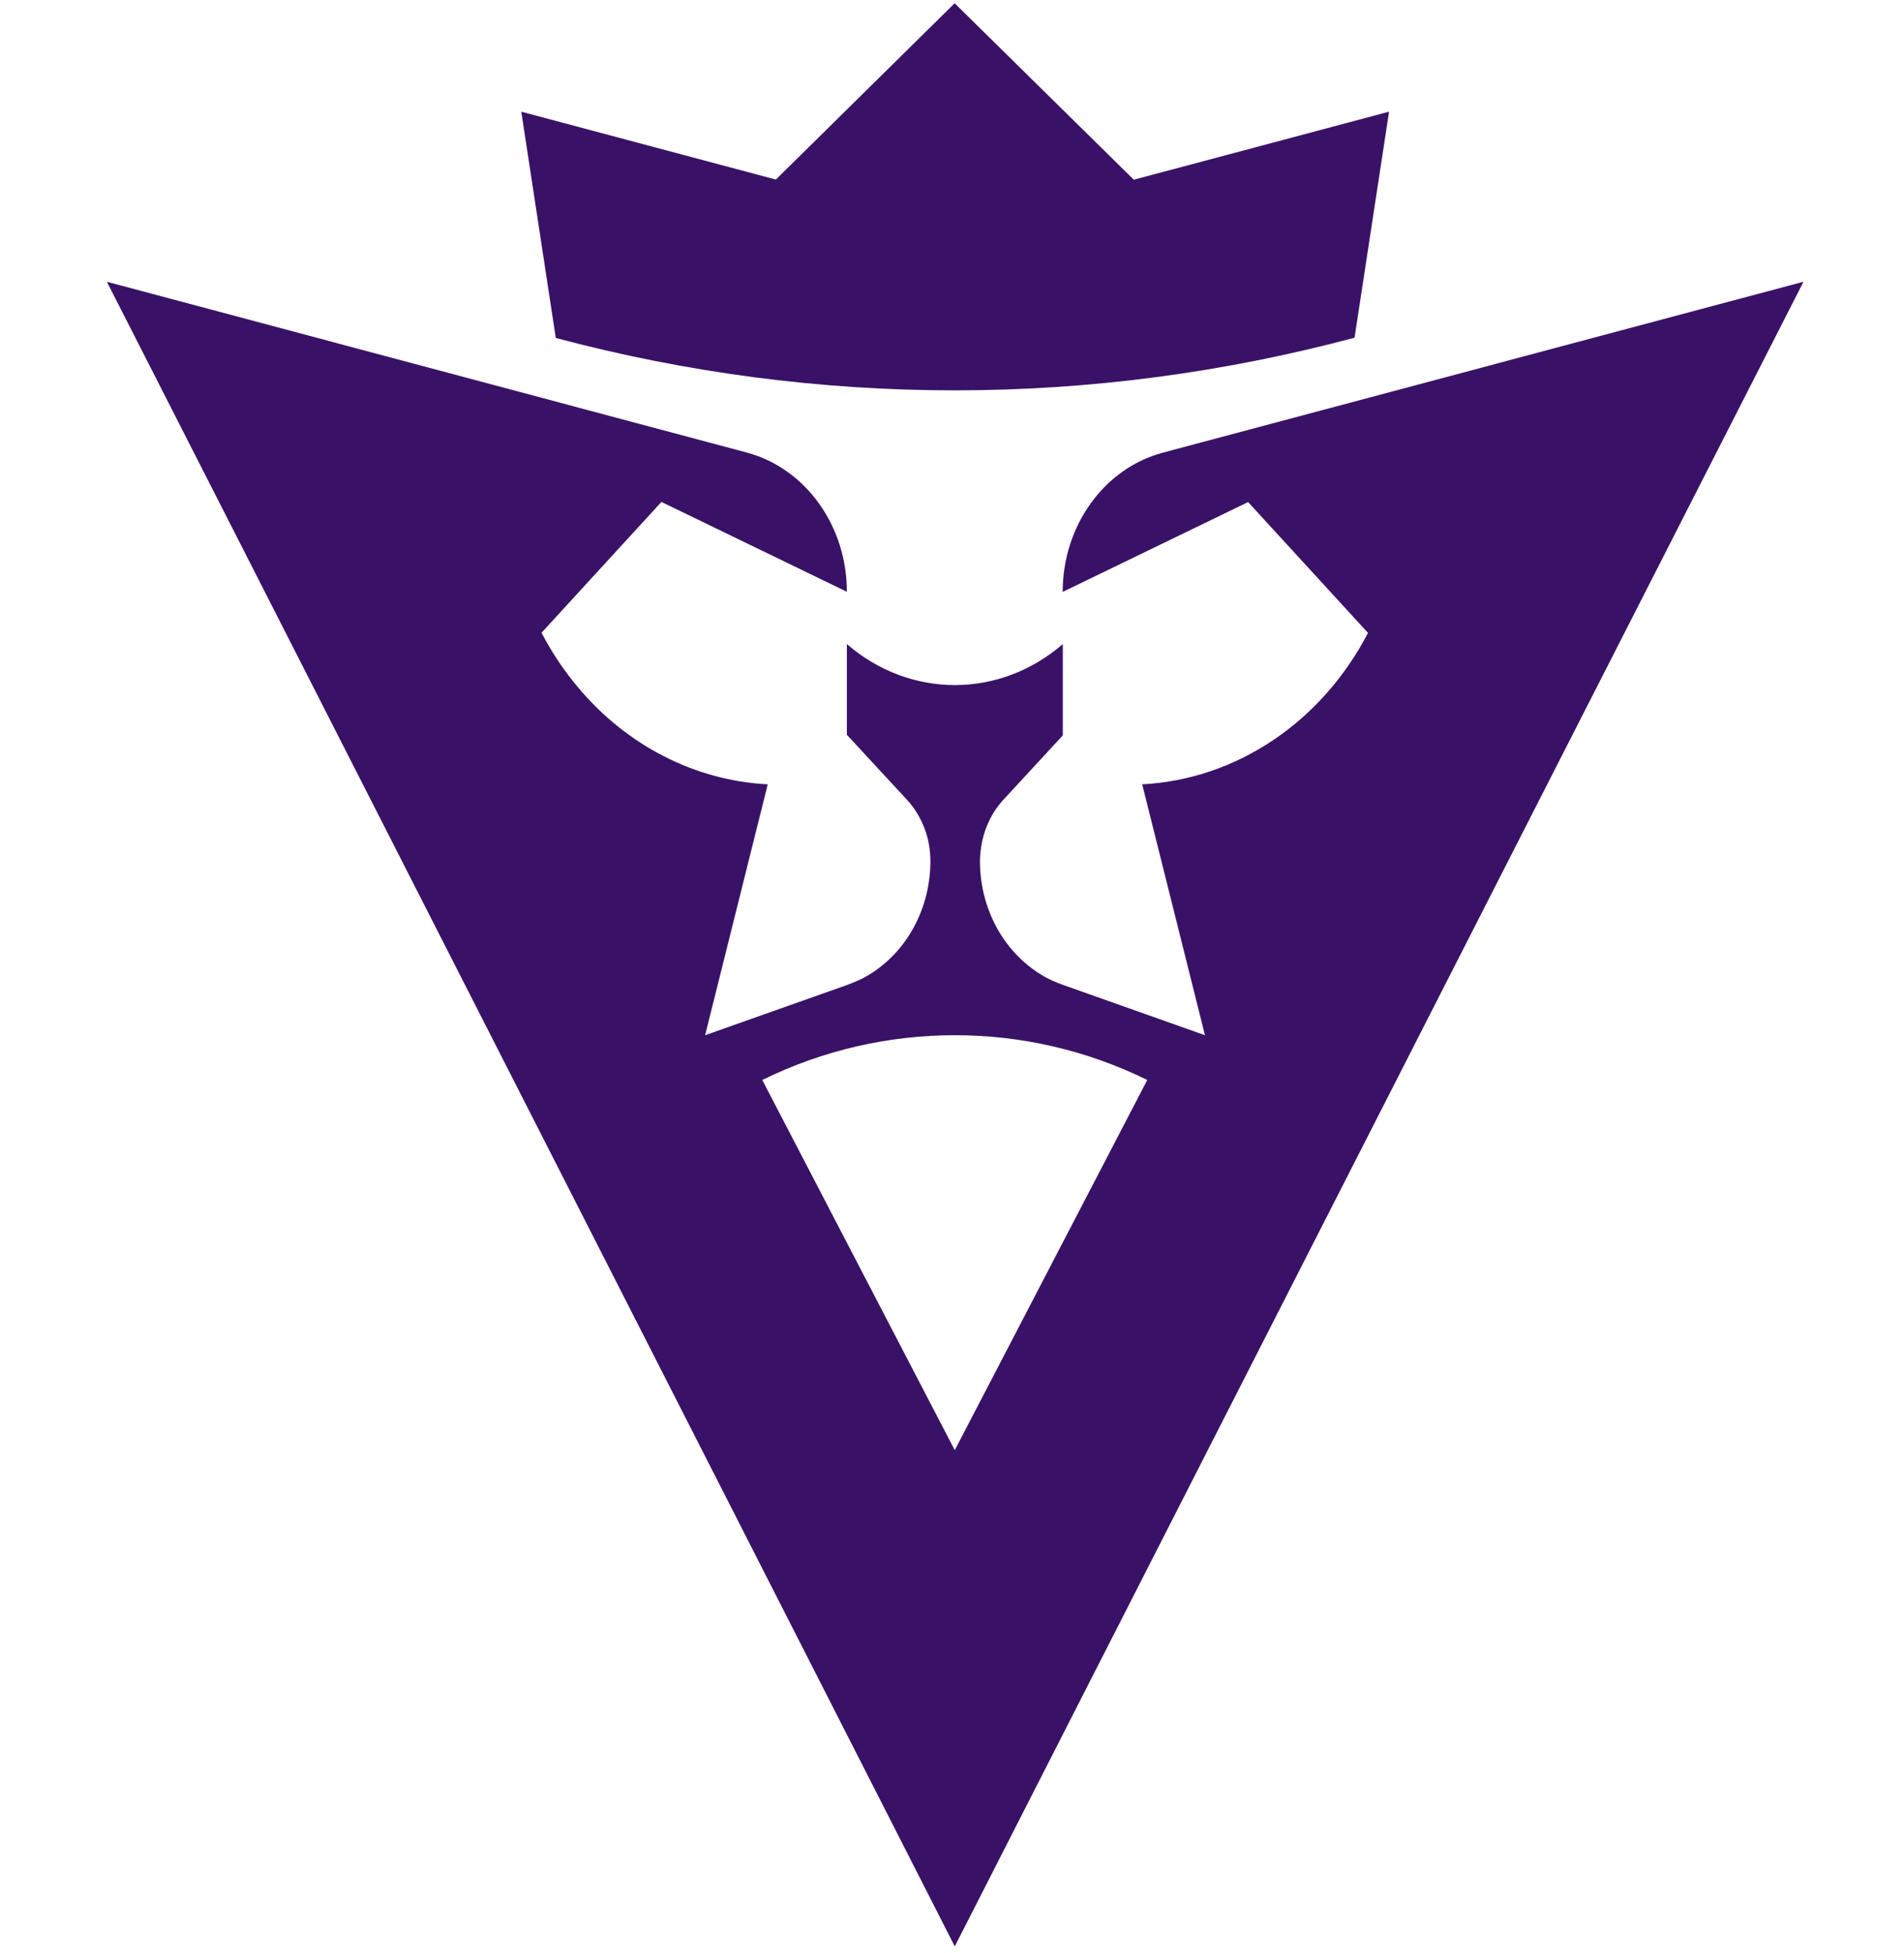 <svg xmlns="http://www.w3.org/2000/svg" version="1.1" xmlns:xlink="http://www.w3.org/1999/xlink" width="196" height="201"><svg width="196" height="201" viewBox="0 0 196 201" fill="none" xmlns="http://www.w3.org/2000/svg">
<path d="M119.705 46.592C113.644 48.208 109.393 54.132 109.393 60.924L128.482 51.678L140.55 64.843L140.824 65.142C136.024 74.373 127.234 80.222 117.58 80.731L124.039 106.552L109.558 101.42C108.749 101.136 107.953 100.807 107.213 100.343C103.181 97.89 100.877 93.372 100.877 88.629C100.877 88.27 100.904 87.926 100.946 87.582C101.165 85.593 101.988 83.723 103.304 82.301L109.407 75.689V66.294C102.893 71.919 93.691 71.919 87.177 66.294V75.629L93.349 82.301C94.13 83.139 94.734 84.141 95.159 85.234C95.57 86.296 95.776 87.448 95.776 88.629C95.776 93.372 93.472 97.89 89.44 100.343C88.7 100.792 87.904 101.121 87.095 101.42L72.587 106.552L79.032 80.731C71.517 80.342 64.523 76.721 59.531 70.782C58.092 69.077 56.816 67.192 55.746 65.127L68.088 51.663L87.177 60.909C87.177 54.102 82.913 48.193 76.865 46.577L11 28.999L98.285 200.336L185.653 28.999L119.705 46.592ZM98.285 149.262L94.651 142.276L78.469 111.159C84.778 108.063 91.525 106.552 98.285 106.552C105.046 106.552 111.793 108.063 118.101 111.159L101.919 142.276L98.285 149.262Z" fill="#391267"></path>
<path d="M116.716 18.497L98.272 0.336L79.868 18.482L53.662 11.496L57.214 34.789L57.282 34.804C84.27 41.984 112.451 41.97 139.439 34.759L142.991 11.496L116.716 18.497Z" fill="#391267"></path>
</svg><style>@media (prefers-color-scheme: light) { :root { filter: none; } }
@media (prefers-color-scheme: dark) { :root { filter: none; } }
</style></svg>